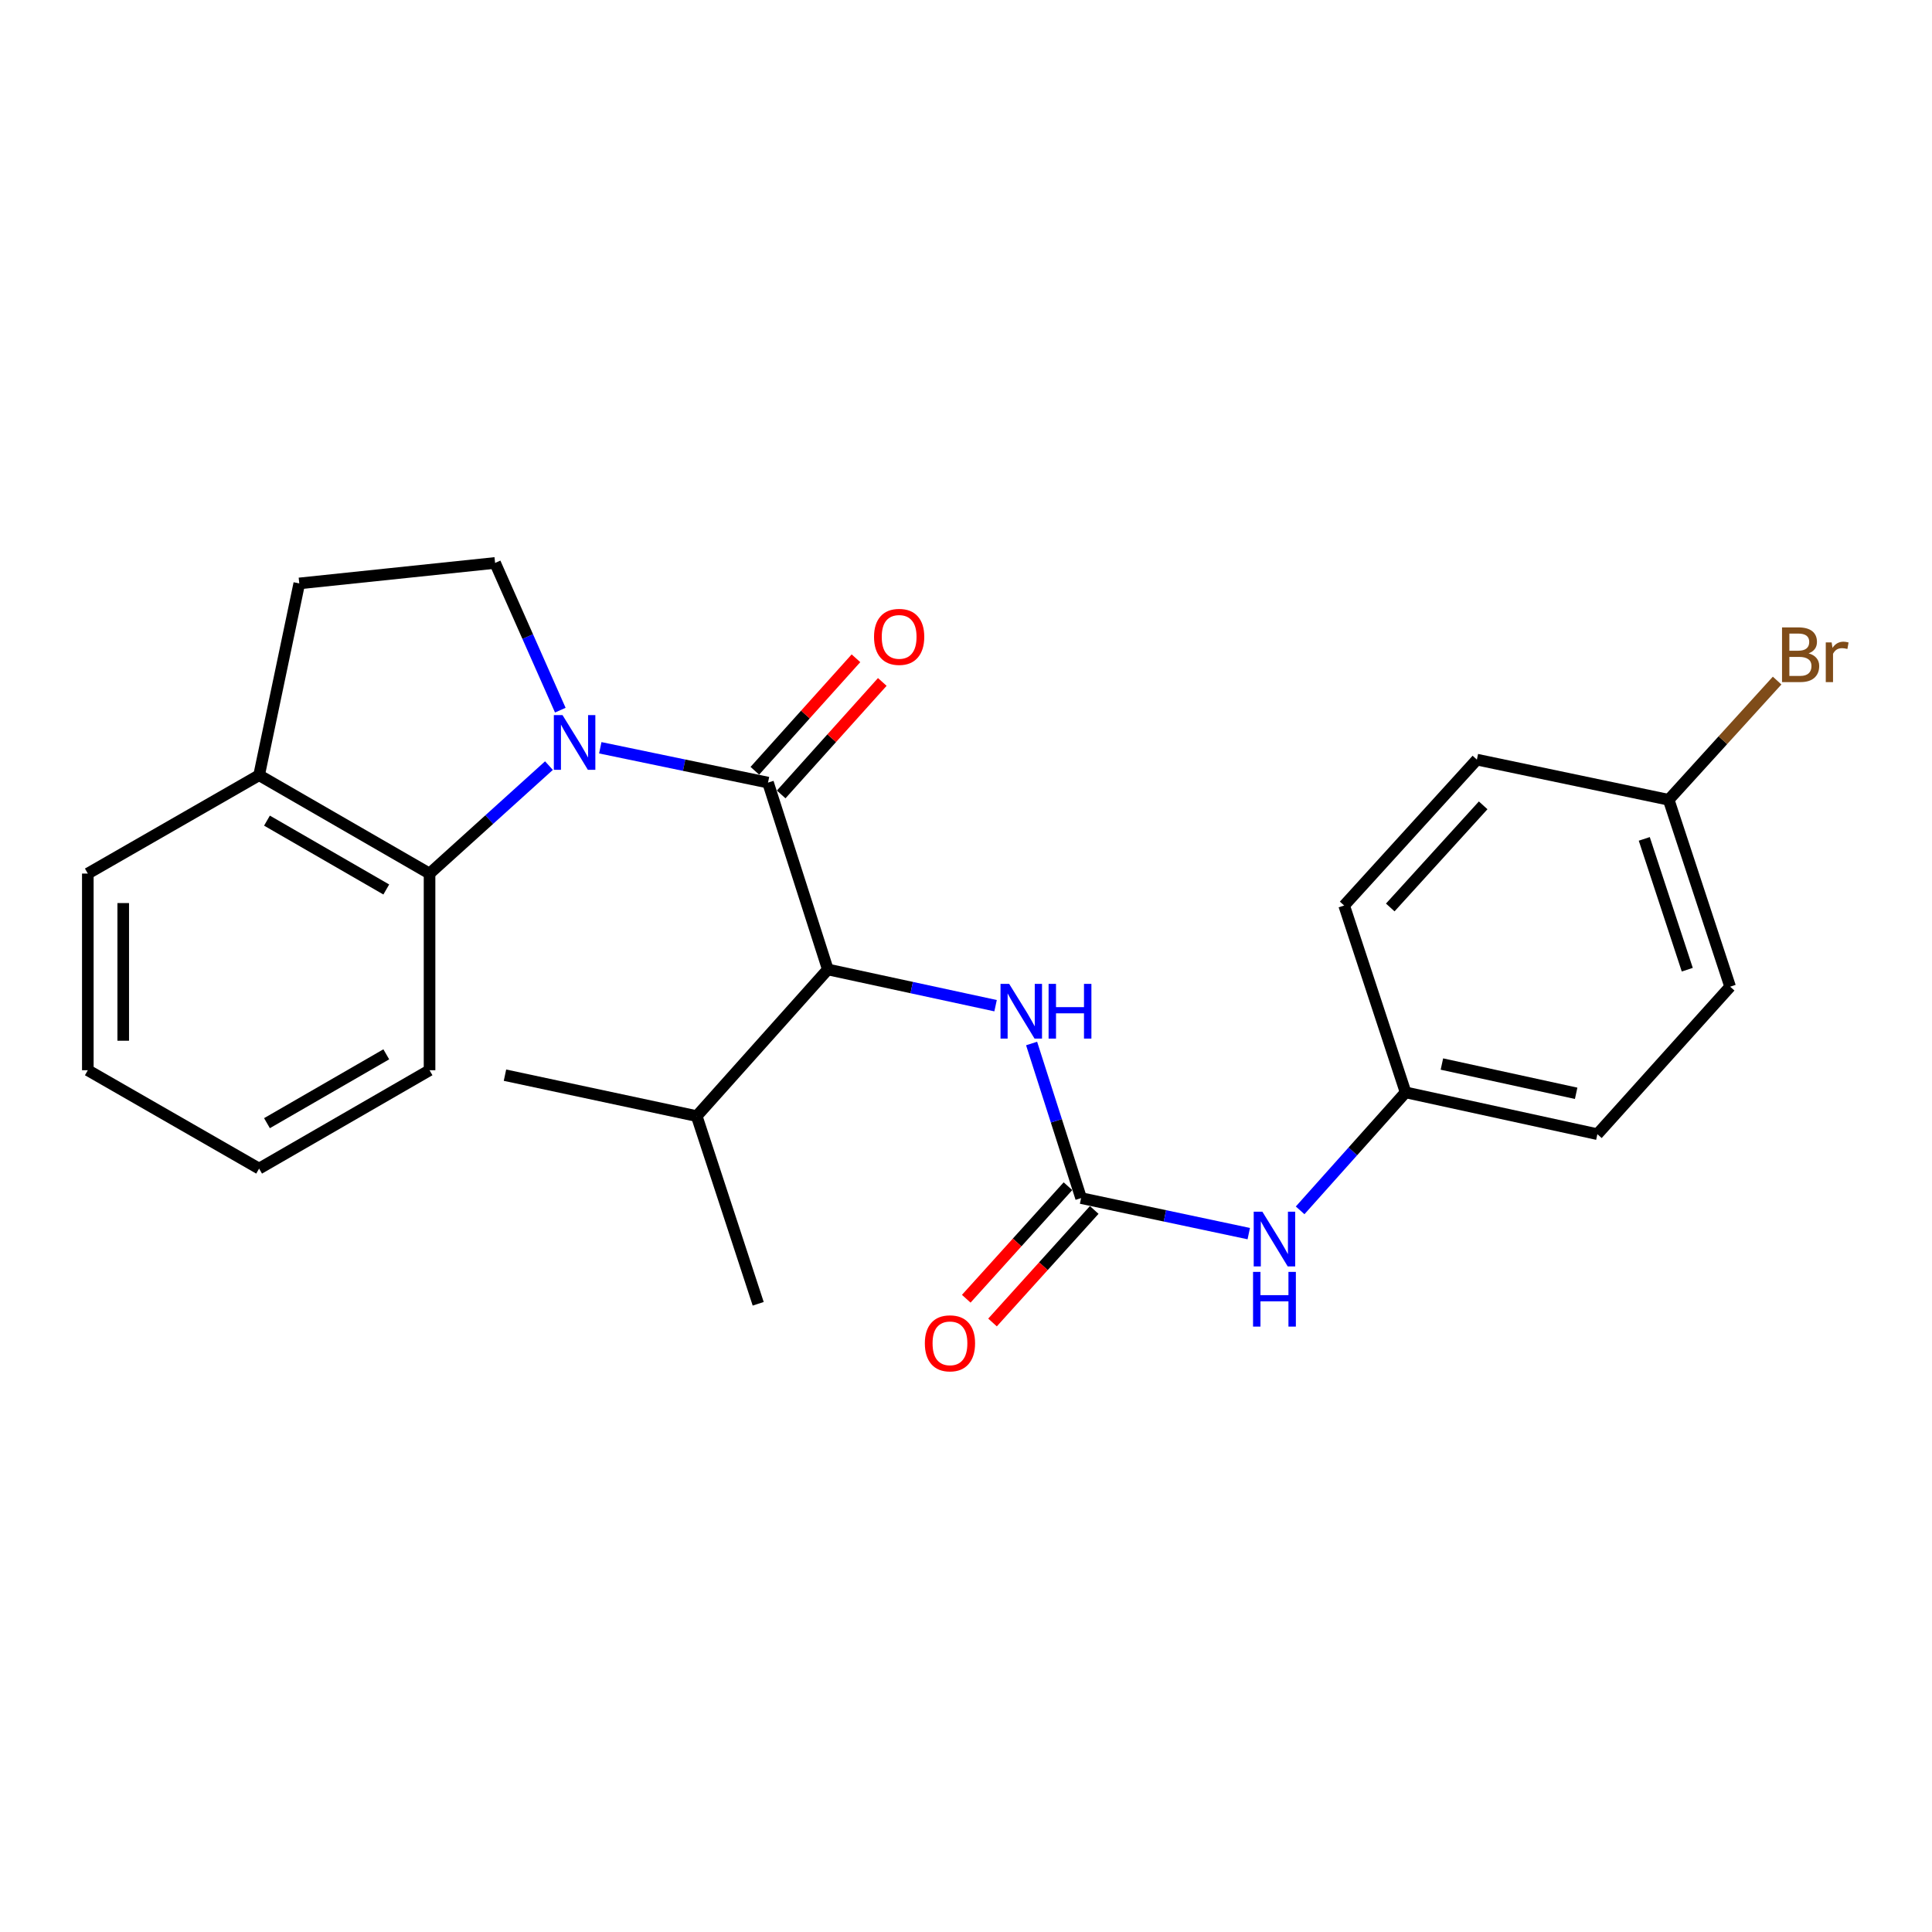 <?xml version='1.0' encoding='iso-8859-1'?>
<svg version='1.1' baseProfile='full'
              xmlns='http://www.w3.org/2000/svg'
                      xmlns:rdkit='http://www.rdkit.org/xml'
                      xmlns:xlink='http://www.w3.org/1999/xlink'
                  xml:space='preserve'
width='1000px' height='1000px' viewBox='0 0 1000 1000'>
<!-- END OF HEADER -->
<rect style='opacity:1.0;fill:#FFFFFF;stroke:none' width='1000' height='1000' x='0' y='0'> </rect>
<path class='bond-0' d='M 310.704,387.044 L 354.113,396.059' style='fill:none;fill-rule:evenodd;stroke:#0000FF;stroke-width:6px;stroke-linecap:butt;stroke-linejoin:miter;stroke-opacity:1' />
<path class='bond-0' d='M 354.113,396.059 L 397.521,405.075' style='fill:none;fill-rule:evenodd;stroke:#000000;stroke-width:6px;stroke-linecap:butt;stroke-linejoin:miter;stroke-opacity:1' />
<path class='bond-3' d='M 284.138,396.28 L 253.235,424.219' style='fill:none;fill-rule:evenodd;stroke:#0000FF;stroke-width:6px;stroke-linecap:butt;stroke-linejoin:miter;stroke-opacity:1' />
<path class='bond-3' d='M 253.235,424.219 L 222.333,452.158' style='fill:none;fill-rule:evenodd;stroke:#000000;stroke-width:6px;stroke-linecap:butt;stroke-linejoin:miter;stroke-opacity:1' />
<path class='bond-5' d='M 290.012,367.582 L 273.136,329.475' style='fill:none;fill-rule:evenodd;stroke:#0000FF;stroke-width:6px;stroke-linecap:butt;stroke-linejoin:miter;stroke-opacity:1' />
<path class='bond-5' d='M 273.136,329.475 L 256.261,291.368' style='fill:none;fill-rule:evenodd;stroke:#000000;stroke-width:6px;stroke-linecap:butt;stroke-linejoin:miter;stroke-opacity:1' />
<path class='bond-2' d='M 397.521,405.075 L 428.486,501.787' style='fill:none;fill-rule:evenodd;stroke:#000000;stroke-width:6px;stroke-linecap:butt;stroke-linejoin:miter;stroke-opacity:1' />
<path class='bond-7' d='M 404.337,411.201 L 430.505,382.088' style='fill:none;fill-rule:evenodd;stroke:#000000;stroke-width:6px;stroke-linecap:butt;stroke-linejoin:miter;stroke-opacity:1' />
<path class='bond-7' d='M 430.505,382.088 L 456.674,352.975' style='fill:none;fill-rule:evenodd;stroke:#FF0000;stroke-width:6px;stroke-linecap:butt;stroke-linejoin:miter;stroke-opacity:1' />
<path class='bond-7' d='M 390.706,398.948 L 416.874,369.835' style='fill:none;fill-rule:evenodd;stroke:#000000;stroke-width:6px;stroke-linecap:butt;stroke-linejoin:miter;stroke-opacity:1' />
<path class='bond-7' d='M 416.874,369.835 L 443.043,340.722' style='fill:none;fill-rule:evenodd;stroke:#FF0000;stroke-width:6px;stroke-linecap:butt;stroke-linejoin:miter;stroke-opacity:1' />
<path class='bond-1' d='M 559.574,620.127 L 546.765,580.12' style='fill:none;fill-rule:evenodd;stroke:#000000;stroke-width:6px;stroke-linecap:butt;stroke-linejoin:miter;stroke-opacity:1' />
<path class='bond-1' d='M 546.765,580.12 L 533.956,540.113' style='fill:none;fill-rule:evenodd;stroke:#0000FF;stroke-width:6px;stroke-linecap:butt;stroke-linejoin:miter;stroke-opacity:1' />
<path class='bond-6' d='M 559.574,620.127 L 602.967,629.323' style='fill:none;fill-rule:evenodd;stroke:#000000;stroke-width:6px;stroke-linecap:butt;stroke-linejoin:miter;stroke-opacity:1' />
<path class='bond-6' d='M 602.967,629.323 L 646.359,638.519' style='fill:none;fill-rule:evenodd;stroke:#0000FF;stroke-width:6px;stroke-linecap:butt;stroke-linejoin:miter;stroke-opacity:1' />
<path class='bond-9' d='M 552.776,613.982 L 526.453,643.104' style='fill:none;fill-rule:evenodd;stroke:#000000;stroke-width:6px;stroke-linecap:butt;stroke-linejoin:miter;stroke-opacity:1' />
<path class='bond-9' d='M 526.453,643.104 L 500.13,672.226' style='fill:none;fill-rule:evenodd;stroke:#FF0000;stroke-width:6px;stroke-linecap:butt;stroke-linejoin:miter;stroke-opacity:1' />
<path class='bond-9' d='M 566.373,626.272 L 540.05,655.394' style='fill:none;fill-rule:evenodd;stroke:#000000;stroke-width:6px;stroke-linecap:butt;stroke-linejoin:miter;stroke-opacity:1' />
<path class='bond-9' d='M 540.05,655.394 L 513.727,684.516' style='fill:none;fill-rule:evenodd;stroke:#FF0000;stroke-width:6px;stroke-linecap:butt;stroke-linejoin:miter;stroke-opacity:1' />
<path class='bond-4' d='M 428.486,501.787 L 471.897,511.164' style='fill:none;fill-rule:evenodd;stroke:#000000;stroke-width:6px;stroke-linecap:butt;stroke-linejoin:miter;stroke-opacity:1' />
<path class='bond-4' d='M 471.897,511.164 L 515.309,520.541' style='fill:none;fill-rule:evenodd;stroke:#0000FF;stroke-width:6px;stroke-linecap:butt;stroke-linejoin:miter;stroke-opacity:1' />
<path class='bond-11' d='M 428.486,501.787 L 360.62,577.697' style='fill:none;fill-rule:evenodd;stroke:#000000;stroke-width:6px;stroke-linecap:butt;stroke-linejoin:miter;stroke-opacity:1' />
<path class='bond-8' d='M 222.333,452.158 L 134.113,401.246' style='fill:none;fill-rule:evenodd;stroke:#000000;stroke-width:6px;stroke-linecap:butt;stroke-linejoin:miter;stroke-opacity:1' />
<path class='bond-8' d='M 199.939,460.396 L 138.185,424.757' style='fill:none;fill-rule:evenodd;stroke:#000000;stroke-width:6px;stroke-linecap:butt;stroke-linejoin:miter;stroke-opacity:1' />
<path class='bond-19' d='M 222.333,452.158 L 222.333,553.951' style='fill:none;fill-rule:evenodd;stroke:#000000;stroke-width:6px;stroke-linecap:butt;stroke-linejoin:miter;stroke-opacity:1' />
<path class='bond-10' d='M 256.261,291.368 L 154.905,301.978' style='fill:none;fill-rule:evenodd;stroke:#000000;stroke-width:6px;stroke-linecap:butt;stroke-linejoin:miter;stroke-opacity:1' />
<path class='bond-12' d='M 672.943,626.474 L 700.238,595.94' style='fill:none;fill-rule:evenodd;stroke:#0000FF;stroke-width:6px;stroke-linecap:butt;stroke-linejoin:miter;stroke-opacity:1' />
<path class='bond-12' d='M 700.238,595.94 L 727.533,565.407' style='fill:none;fill-rule:evenodd;stroke:#000000;stroke-width:6px;stroke-linecap:butt;stroke-linejoin:miter;stroke-opacity:1' />
<path class='bond-20' d='M 134.113,401.246 L 45.455,452.158' style='fill:none;fill-rule:evenodd;stroke:#000000;stroke-width:6px;stroke-linecap:butt;stroke-linejoin:miter;stroke-opacity:1' />
<path class='bond-25' d='M 134.113,401.246 L 154.905,301.978' style='fill:none;fill-rule:evenodd;stroke:#000000;stroke-width:6px;stroke-linecap:butt;stroke-linejoin:miter;stroke-opacity:1' />
<path class='bond-21' d='M 360.62,577.697 L 261.372,556.507' style='fill:none;fill-rule:evenodd;stroke:#000000;stroke-width:6px;stroke-linecap:butt;stroke-linejoin:miter;stroke-opacity:1' />
<path class='bond-22' d='M 360.62,577.697 L 392.44,674.837' style='fill:none;fill-rule:evenodd;stroke:#000000;stroke-width:6px;stroke-linecap:butt;stroke-linejoin:miter;stroke-opacity:1' />
<path class='bond-15' d='M 727.533,565.407 L 695.733,468.694' style='fill:none;fill-rule:evenodd;stroke:#000000;stroke-width:6px;stroke-linecap:butt;stroke-linejoin:miter;stroke-opacity:1' />
<path class='bond-16' d='M 727.533,565.407 L 826.801,587.044' style='fill:none;fill-rule:evenodd;stroke:#000000;stroke-width:6px;stroke-linecap:butt;stroke-linejoin:miter;stroke-opacity:1' />
<path class='bond-16' d='M 746.326,550.744 L 815.814,565.891' style='fill:none;fill-rule:evenodd;stroke:#000000;stroke-width:6px;stroke-linecap:butt;stroke-linejoin:miter;stroke-opacity:1' />
<path class='bond-13' d='M 863.712,413.974 L 895.512,510.697' style='fill:none;fill-rule:evenodd;stroke:#000000;stroke-width:6px;stroke-linecap:butt;stroke-linejoin:miter;stroke-opacity:1' />
<path class='bond-13' d='M 851.071,434.207 L 873.33,501.913' style='fill:none;fill-rule:evenodd;stroke:#000000;stroke-width:6px;stroke-linecap:butt;stroke-linejoin:miter;stroke-opacity:1' />
<path class='bond-14' d='M 863.712,413.974 L 891.775,383.12' style='fill:none;fill-rule:evenodd;stroke:#000000;stroke-width:6px;stroke-linecap:butt;stroke-linejoin:miter;stroke-opacity:1' />
<path class='bond-14' d='M 891.775,383.12 L 919.838,352.265' style='fill:none;fill-rule:evenodd;stroke:#7F4C19;stroke-width:6px;stroke-linecap:butt;stroke-linejoin:miter;stroke-opacity:1' />
<path class='bond-27' d='M 863.712,413.974 L 764.434,393.182' style='fill:none;fill-rule:evenodd;stroke:#000000;stroke-width:6px;stroke-linecap:butt;stroke-linejoin:miter;stroke-opacity:1' />
<path class='bond-17' d='M 695.733,468.694 L 764.434,393.182' style='fill:none;fill-rule:evenodd;stroke:#000000;stroke-width:6px;stroke-linecap:butt;stroke-linejoin:miter;stroke-opacity:1' />
<path class='bond-17' d='M 719.595,469.702 L 767.686,416.843' style='fill:none;fill-rule:evenodd;stroke:#000000;stroke-width:6px;stroke-linecap:butt;stroke-linejoin:miter;stroke-opacity:1' />
<path class='bond-18' d='M 826.801,587.044 L 895.512,510.697' style='fill:none;fill-rule:evenodd;stroke:#000000;stroke-width:6px;stroke-linecap:butt;stroke-linejoin:miter;stroke-opacity:1' />
<path class='bond-23' d='M 222.333,553.951 L 134.113,604.863' style='fill:none;fill-rule:evenodd;stroke:#000000;stroke-width:6px;stroke-linecap:butt;stroke-linejoin:miter;stroke-opacity:1' />
<path class='bond-23' d='M 199.939,545.714 L 138.185,581.352' style='fill:none;fill-rule:evenodd;stroke:#000000;stroke-width:6px;stroke-linecap:butt;stroke-linejoin:miter;stroke-opacity:1' />
<path class='bond-26' d='M 45.455,452.158 L 45.455,553.951' style='fill:none;fill-rule:evenodd;stroke:#000000;stroke-width:6px;stroke-linecap:butt;stroke-linejoin:miter;stroke-opacity:1' />
<path class='bond-26' d='M 63.783,467.427 L 63.783,538.682' style='fill:none;fill-rule:evenodd;stroke:#000000;stroke-width:6px;stroke-linecap:butt;stroke-linejoin:miter;stroke-opacity:1' />
<path class='bond-24' d='M 134.113,604.863 L 45.455,553.951' style='fill:none;fill-rule:evenodd;stroke:#000000;stroke-width:6px;stroke-linecap:butt;stroke-linejoin:miter;stroke-opacity:1' />
<path  class='atom-0' d='M 291.148 370.122
L 300.428 385.122
Q 301.348 386.602, 302.828 389.282
Q 304.308 391.962, 304.388 392.122
L 304.388 370.122
L 308.148 370.122
L 308.148 398.442
L 304.268 398.442
L 294.308 382.042
Q 293.148 380.122, 291.908 377.922
Q 290.708 375.722, 290.348 375.042
L 290.348 398.442
L 286.668 398.442
L 286.668 370.122
L 291.148 370.122
' fill='#0000FF'/>
<path  class='atom-5' d='M 522.349 509.254
L 531.629 524.254
Q 532.549 525.734, 534.029 528.414
Q 535.509 531.094, 535.589 531.254
L 535.589 509.254
L 539.349 509.254
L 539.349 537.574
L 535.469 537.574
L 525.509 521.174
Q 524.349 519.254, 523.109 517.054
Q 521.909 514.854, 521.549 514.174
L 521.549 537.574
L 517.869 537.574
L 517.869 509.254
L 522.349 509.254
' fill='#0000FF'/>
<path  class='atom-5' d='M 542.749 509.254
L 546.589 509.254
L 546.589 521.294
L 561.069 521.294
L 561.069 509.254
L 564.909 509.254
L 564.909 537.574
L 561.069 537.574
L 561.069 524.494
L 546.589 524.494
L 546.589 537.574
L 542.749 537.574
L 542.749 509.254
' fill='#0000FF'/>
<path  class='atom-7' d='M 653.397 627.177
L 662.677 642.177
Q 663.597 643.657, 665.077 646.337
Q 666.557 649.017, 666.637 649.177
L 666.637 627.177
L 670.397 627.177
L 670.397 655.497
L 666.517 655.497
L 656.557 639.097
Q 655.397 637.177, 654.157 634.977
Q 652.957 632.777, 652.597 632.097
L 652.597 655.497
L 648.917 655.497
L 648.917 627.177
L 653.397 627.177
' fill='#0000FF'/>
<path  class='atom-7' d='M 648.577 658.329
L 652.417 658.329
L 652.417 670.369
L 666.897 670.369
L 666.897 658.329
L 670.737 658.329
L 670.737 686.649
L 666.897 686.649
L 666.897 673.569
L 652.417 673.569
L 652.417 686.649
L 648.577 686.649
L 648.577 658.329
' fill='#0000FF'/>
<path  class='atom-8' d='M 452.397 329.642
Q 452.397 322.842, 455.757 319.042
Q 459.117 315.242, 465.397 315.242
Q 471.677 315.242, 475.037 319.042
Q 478.397 322.842, 478.397 329.642
Q 478.397 336.522, 474.997 340.442
Q 471.597 344.322, 465.397 344.322
Q 459.157 344.322, 455.757 340.442
Q 452.397 336.562, 452.397 329.642
M 465.397 341.122
Q 469.717 341.122, 472.037 338.242
Q 474.397 335.322, 474.397 329.642
Q 474.397 324.082, 472.037 321.282
Q 469.717 318.442, 465.397 318.442
Q 461.077 318.442, 458.717 321.242
Q 456.397 324.042, 456.397 329.642
Q 456.397 335.362, 458.717 338.242
Q 461.077 341.122, 465.397 341.122
' fill='#FF0000'/>
<path  class='atom-10' d='M 478.698 695.302
Q 478.698 688.502, 482.058 684.702
Q 485.418 680.902, 491.698 680.902
Q 497.978 680.902, 501.338 684.702
Q 504.698 688.502, 504.698 695.302
Q 504.698 702.182, 501.298 706.102
Q 497.898 709.982, 491.698 709.982
Q 485.458 709.982, 482.058 706.102
Q 478.698 702.222, 478.698 695.302
M 491.698 706.782
Q 496.018 706.782, 498.338 703.902
Q 500.698 700.982, 500.698 695.302
Q 500.698 689.742, 498.338 686.942
Q 496.018 684.102, 491.698 684.102
Q 487.378 684.102, 485.018 686.902
Q 482.698 689.702, 482.698 695.302
Q 482.698 701.022, 485.018 703.902
Q 487.378 706.782, 491.698 706.782
' fill='#FF0000'/>
<path  class='atom-15' d='M 936.135 338.179
Q 938.855 338.939, 940.215 340.619
Q 941.615 342.259, 941.615 344.699
Q 941.615 348.619, 939.095 350.859
Q 936.615 353.059, 931.895 353.059
L 922.375 353.059
L 922.375 324.739
L 930.735 324.739
Q 935.575 324.739, 938.015 326.699
Q 940.455 328.659, 940.455 332.259
Q 940.455 336.539, 936.135 338.179
M 926.175 327.939
L 926.175 336.819
L 930.735 336.819
Q 933.535 336.819, 934.975 335.699
Q 936.455 334.539, 936.455 332.259
Q 936.455 327.939, 930.735 327.939
L 926.175 327.939
M 931.895 349.859
Q 934.655 349.859, 936.135 348.539
Q 937.615 347.219, 937.615 344.699
Q 937.615 342.379, 935.975 341.219
Q 934.375 340.019, 931.295 340.019
L 926.175 340.019
L 926.175 349.859
L 931.895 349.859
' fill='#7F4C19'/>
<path  class='atom-15' d='M 948.055 332.499
L 948.495 335.339
Q 950.655 332.139, 954.175 332.139
Q 955.295 332.139, 956.815 332.539
L 956.215 335.899
Q 954.495 335.499, 953.535 335.499
Q 951.855 335.499, 950.735 336.179
Q 949.655 336.819, 948.775 338.379
L 948.775 353.059
L 945.015 353.059
L 945.015 332.499
L 948.055 332.499
' fill='#7F4C19'/>
</svg>
